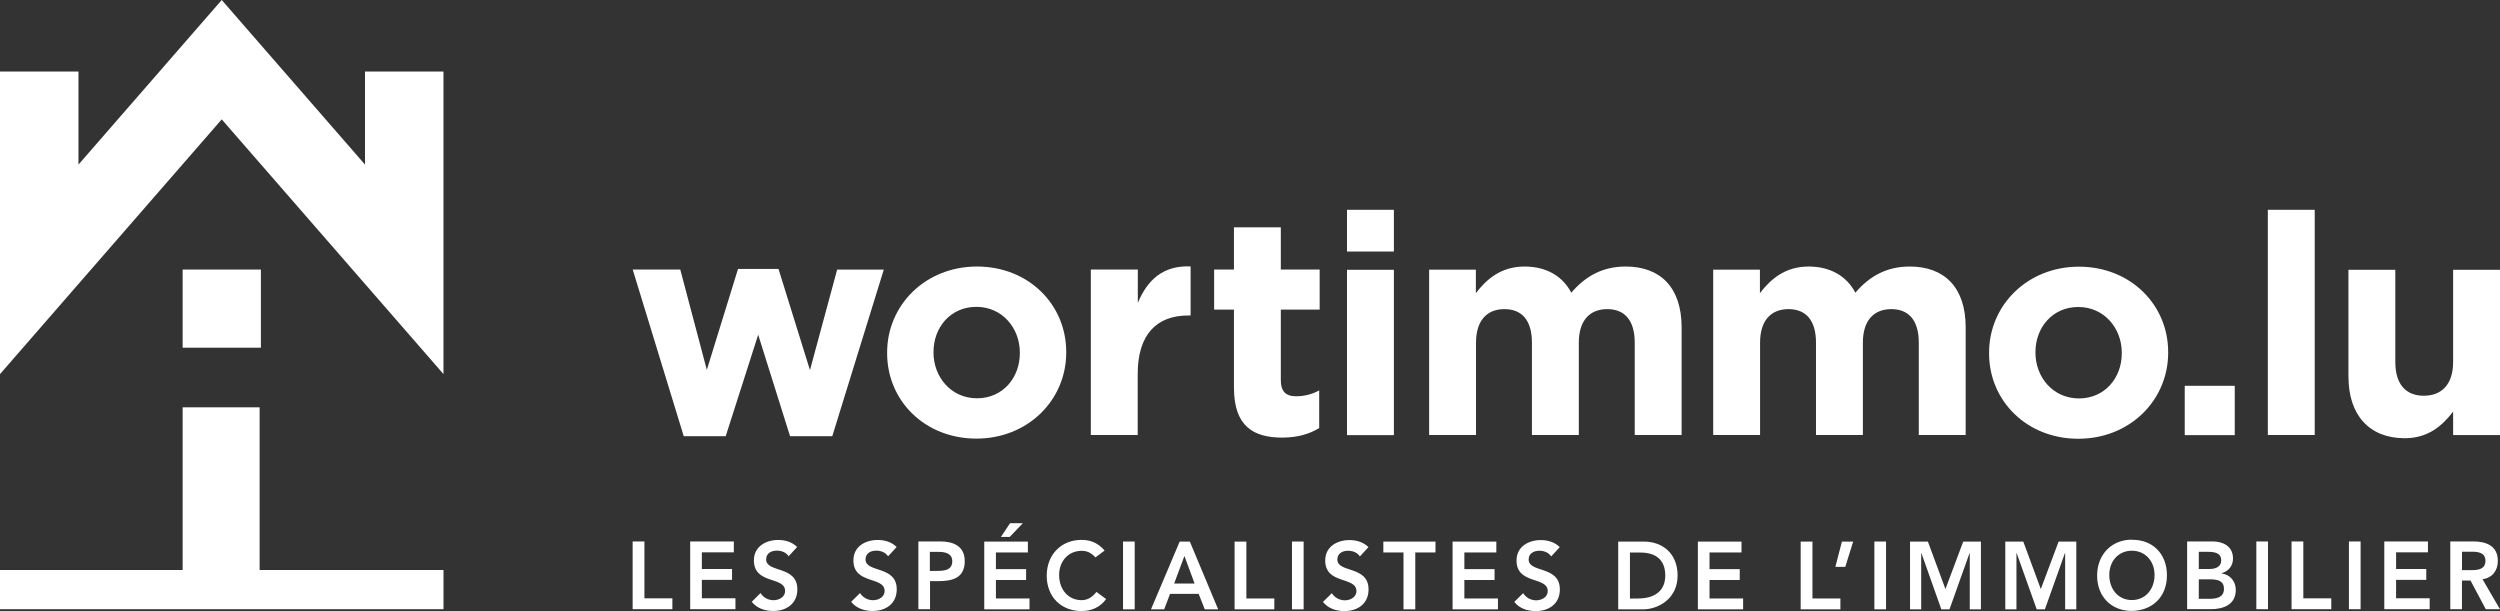<?xml version="1.0" encoding="UTF-8"?>
<svg xmlns="http://www.w3.org/2000/svg" id="Calque_2" data-name="Calque 2" viewBox="0 0 647.4 158.25">
  <rect x="0" y="0" width="647.4" height="158.25" fill="#333333" stroke="none"/>
  <defs>
    <style>
      .cls-1 {
        fill: #fff;
        fill-rule: evenodd;
      }
    </style>
  </defs>
  <g id="logos_supports" data-name="logos supports">
    <g id="Calque_2-2" data-name="Calque 2-2">
      <g>
        <path class="cls-1" d="M163.83,140.21h3.05v14.73h7.24v2.82h-10.29v-17.55ZM178.73,140.21h11.3v2.82h-8.28v4.31h7.82v2.82h-7.82v4.77h8.7v2.82h-11.72v-17.55ZM204.18,143.98c-.65-.94-1.82-1.39-2.99-1.39-1.4,0-2.79.65-2.79,2.27,0,3.54,8.08,1.52,8.08,7.75,0,3.76-2.89,5.61-6.23,5.61-2.11,0-4.19-.65-5.58-2.37l2.27-2.27c.75,1.17,2.01,1.85,3.38,1.85s2.99-.78,2.99-2.4c0-3.83-8.08-1.62-8.08-7.91,0-3.63,3.15-5.29,6.3-5.29,1.79,0,3.57.52,4.9,1.82l-2.21,2.4-.03-.06ZM229.92,143.98c-.65-.94-1.82-1.39-2.99-1.39-1.4,0-2.79.65-2.79,2.27,0,3.54,8.08,1.52,8.08,7.75,0,3.76-2.89,5.61-6.23,5.61-2.11,0-4.19-.65-5.58-2.37l2.3-2.27c.75,1.17,2.01,1.85,3.38,1.85s2.99-.78,2.99-2.4c0-3.83-8.08-1.62-8.08-7.91,0-3.63,3.12-5.29,6.3-5.29,1.79,0,3.57.52,4.9,1.82l-2.21,2.4-.06-.06ZM237.78,140.21h5.75c3.31,0,6.3,1.2,6.3,5.09,0,4.41-3.21,5.19-6.82,5.19h-2.17v7.27h-3.02v-17.55h-.03ZM242.64,147.84c1.72,0,3.96-.1,3.96-2.5,0-2.14-2.01-2.43-3.64-2.43h-2.17v4.93h1.85ZM261.6,135.48h3.28l-3.41,3.57h-2.27l2.37-3.57h.03ZM254.88,140.25h11.3v2.82h-8.28v4.31h7.82v2.82h-7.82v4.77h8.7v2.82h-11.72v-17.55ZM283.71,144.36c-1.27-1.36-2.4-1.72-3.6-1.72-3.51,0-5.84,2.76-5.84,6.26,0,3.73,2.34,6.52,5.84,6.52,1.36,0,2.69-.65,3.83-2.14l2.5,1.85c-1.56,2.17-3.86,3.11-6.36,3.11-5.26,0-9.02-3.67-9.02-9.15s3.77-9.28,9.02-9.28c2.3,0,4.28.78,5.97,2.76l-2.37,1.78h.03ZM290.82,157.79v-17.55h3.02v17.55h-3.02ZM309.35,151.11l-2.63-7.14-2.66,7.14h5.29ZM305.49,140.25h2.63l7.34,17.55h-3.47l-1.59-4.02h-7.4l-1.53,4.02h-3.41l7.43-17.55ZM319.74,140.25h3.02v14.73h7.24v2.82h-10.29v-17.55h.03ZM334.57,157.79v-17.55h3.02v17.55h-3.02ZM352.1,144.01c-.65-.94-1.82-1.39-2.99-1.39-1.4,0-2.79.65-2.79,2.27,0,3.54,8.08,1.52,8.08,7.75,0,3.76-2.89,5.61-6.23,5.61-2.11,0-4.19-.65-5.58-2.37l2.3-2.27c.75,1.17,2.01,1.85,3.38,1.85s2.99-.78,2.99-2.4c0-3.83-8.08-1.62-8.08-7.91,0-3.63,3.12-5.29,6.3-5.29,1.79,0,3.57.52,4.9,1.82l-2.21,2.4-.06-.06ZM363.46,143.07h-5.23v-2.82h13.5v2.82h-5.23v14.73h-3.05s0-14.73,0-14.73ZM376.19,140.25h11.3v2.82h-8.28v4.31h7.82v2.82h-7.82v4.77h8.7v2.82h-11.75v-17.55h.03ZM401.64,144.01c-.65-.94-1.82-1.39-2.99-1.39-1.4,0-2.79.65-2.79,2.27,0,3.54,8.08,1.52,8.08,7.75,0,3.76-2.89,5.61-6.23,5.61-2.11,0-4.19-.65-5.58-2.37l2.3-2.27c.75,1.17,2.01,1.85,3.38,1.85s2.99-.78,2.99-2.4c0-3.83-8.08-1.62-8.08-7.91,0-3.63,3.15-5.29,6.3-5.29,1.79,0,3.57.52,4.9,1.82l-2.21,2.4-.06-.06ZM419.04,140.25h6.72c4.48,0,8.67,2.82,8.67,8.79s-4.93,8.76-9.02,8.76h-6.36v-17.55ZM424.33,154.97c3.8,0,6.91-1.69,6.91-5.94s-2.69-5.94-6.39-5.94h-2.76v11.9h2.27l-.03-.03ZM439.68,140.25h11.3v2.82h-8.28v4.31h7.82v2.82h-7.82v4.77h8.7v2.82h-11.72v-17.55h0ZM466.33,140.25h3.02v14.73h7.24v2.82h-10.29v-17.55h.03ZM476.98,140.25h2.92l-2.05,6.55h-2.56l1.69-6.55ZM485.39,157.79v-17.55h3.02v17.55h-3.02ZM494.64,140.25h4.61l4.54,12.29,4.61-12.29h4.58v17.55h-2.89v-14.56h-.06l-5.19,14.56h-2.11l-5.16-14.56h-.06v14.56h-2.89v-17.55h.03ZM519.34,140.25h4.61l4.54,12.29,4.61-12.29h4.58v17.55h-2.89v-14.56h-.06l-5.19,14.56h-2.11l-5.19-14.56h-.06v14.56h-2.89v-17.55h.06ZM552.06,139.79c5.32-.1,9.09,3.57,9.09,9.18s-3.77,9.15-9.09,9.24c-5.26,0-8.99-3.67-8.99-9.15s3.77-9.31,8.99-9.31v.03ZM552.06,155.39c3.54,0,5.88-2.79,5.88-6.52,0-3.5-2.34-6.26-5.88-6.26s-5.84,2.79-5.84,6.26c0,3.73,2.34,6.52,5.84,6.52ZM566.38,140.21h6.65c2.56,0,5.23,1.2,5.23,4.41,0,1.98-1.2,3.31-2.95,3.83v.06c2.14.26,3.67,1.98,3.67,4.25,0,3.83-3.21,4.99-6.46,4.99h-6.14v-17.55ZM569.4,155.07h2.79c1.56,0,3.73-.26,3.73-2.59,0-1.82-1.17-2.46-3.6-2.46h-2.92s0,5.06,0,5.06ZM569.4,147.35h2.76c2.01,0,3.05-.88,3.05-2.21,0-1.52-1.01-2.24-3.31-2.24h-2.5v4.44ZM584.3,157.76v-17.55h3.02v17.55h-3.02ZM593.45,140.21h3.02v14.73h7.24v2.82h-10.29v-17.55h.03ZM608.28,157.76v-17.55h3.02v17.55h-3.02ZM617.44,140.21h11.3v2.82h-8.25v4.31h7.82v2.82h-7.82v4.77h8.7v2.82h-11.75v-17.55ZM634.54,140.21h5.94c3.28,0,6.36,1.1,6.36,5.03,0,2.53-1.43,4.38-3.96,4.77l4.51,7.75h-3.67l-3.96-7.43h-2.21v7.43h-3.02v-17.55h0ZM639.93,147.64c1.72,0,3.7-.16,3.7-2.43,0-2.08-1.88-2.34-3.44-2.34h-2.63v4.77h2.37Z"></path>
        <path class="cls-1" d="M370.05,69.83h12.14v6.07c2.79-3.6,6.49-6.88,12.63-6.88,5.58,0,9.84,2.47,12.08,6.78,3.77-4.41,8.25-6.78,14.09-6.78,9.02,0,14.48,5.45,14.48,15.73v27.89h-12.14v-23.9c0-5.74-2.56-8.69-7.11-8.69s-7.37,2.95-7.37,8.69v23.9h-12.14v-23.9c0-5.74-2.56-8.69-7.11-8.69s-7.37,2.95-7.37,8.69v23.9h-12.14v-42.81h-.03ZM443.61,69.83h12.14v6.07c2.79-3.6,6.49-6.88,12.63-6.88,5.58,0,9.84,2.47,12.08,6.78,3.77-4.41,8.25-6.78,14.09-6.78,9.02,0,14.48,5.45,14.48,15.73v27.89h-12.14v-23.9c0-5.74-2.56-8.69-7.11-8.69s-7.37,2.95-7.37,8.69v23.9h-12.14v-23.9c0-5.74-2.56-8.69-7.11-8.69s-7.37,2.95-7.37,8.69v23.9h-12.14v-42.81h-.03ZM515.09,91.5v-.16c0-12.29,9.93-22.28,23.27-22.28s23.11,9.83,23.11,22.12v.16c0,12.29-9.9,22.28-23.27,22.28s-23.11-9.83-23.11-22.12ZM549.46,91.5v-.16c0-6.32-4.54-11.84-11.26-11.84s-11.1,5.35-11.1,11.68v.16c0,6.32,4.54,11.84,11.26,11.84s11.1-5.35,11.1-11.68ZM348.82,65.13v-10.8h12.14v10.8h-12.14ZM348.82,112.68v-42.81h12.14v42.81h-12.14ZM565.76,112.68v-12.78h12.95v12.78h-12.95ZM587.28,112.68v-58.35h12.14v58.32h-12.14v.03ZM608.15,97.59v-27.73h12.14v23.9c0,5.74,2.73,8.72,7.37,8.72s7.6-2.95,7.6-8.72v-23.9h12.14v42.81h-12.14v-6.07c-2.79,3.6-6.39,6.88-12.56,6.88-9.19,0-14.54-6.07-14.54-15.89h0Z"></path>
        <path class="cls-1" d="M264.1,91.46v-.16c0-6.32-4.54-11.84-11.26-11.84s-11.1,5.35-11.1,11.68v.16c0,6.32,4.54,11.84,11.26,11.84s11.1-5.35,11.1-11.68h0ZM229.73,91.46v-.16c0-12.29,9.9-22.28,23.27-22.28s23.11,9.83,23.11,22.12v.16c0,12.29-9.9,22.28-23.27,22.28s-23.11-9.83-23.11-22.12h0ZM282.51,69.8h12.14v8.63c2.47-5.9,6.49-9.73,13.67-9.44v12.71h-.65c-8.08,0-13.05,4.87-13.05,15.11v15.83h-12.14v-42.81l.03-.03ZM319.54,100.48v-20.3h-5.13v-10.38h5.13v-10.93h12.14v10.93h10.06v10.38h-10.06v18.29c0,2.79,1.2,4.15,3.93,4.15,2.24,0,4.22-.55,6.01-1.52v9.76c-2.56,1.52-5.52,2.46-9.61,2.46-7.43,0-12.46-2.95-12.46-12.88v.03ZM163.86,69.8h12.3l6.88,25.98,8.08-26.14h10.48l8.15,26.21,7.04-26.04h12.08l-13.34,43.14h-10.94l-8.25-26.27-8.41,26.27h-10.87l-13.21-43.14Z"></path>
        <path class="cls-1" d="M47.3,149.04v-43.56h19.93v43.56h-19.93ZM47.3,90.04v-20.24h20.26v20.24h-20.26Z"></path>
        <path class="cls-1" d="M114.85,96.88L57.42,30.91,0,96.88V18.52h20.32v24.1L57.42,0l37.1,42.62v-24.1h20.32v78.36ZM0,157.76v-10.15h114.85v10.15H0Z"></path>
      </g>
    </g>
  </g>
</svg>
